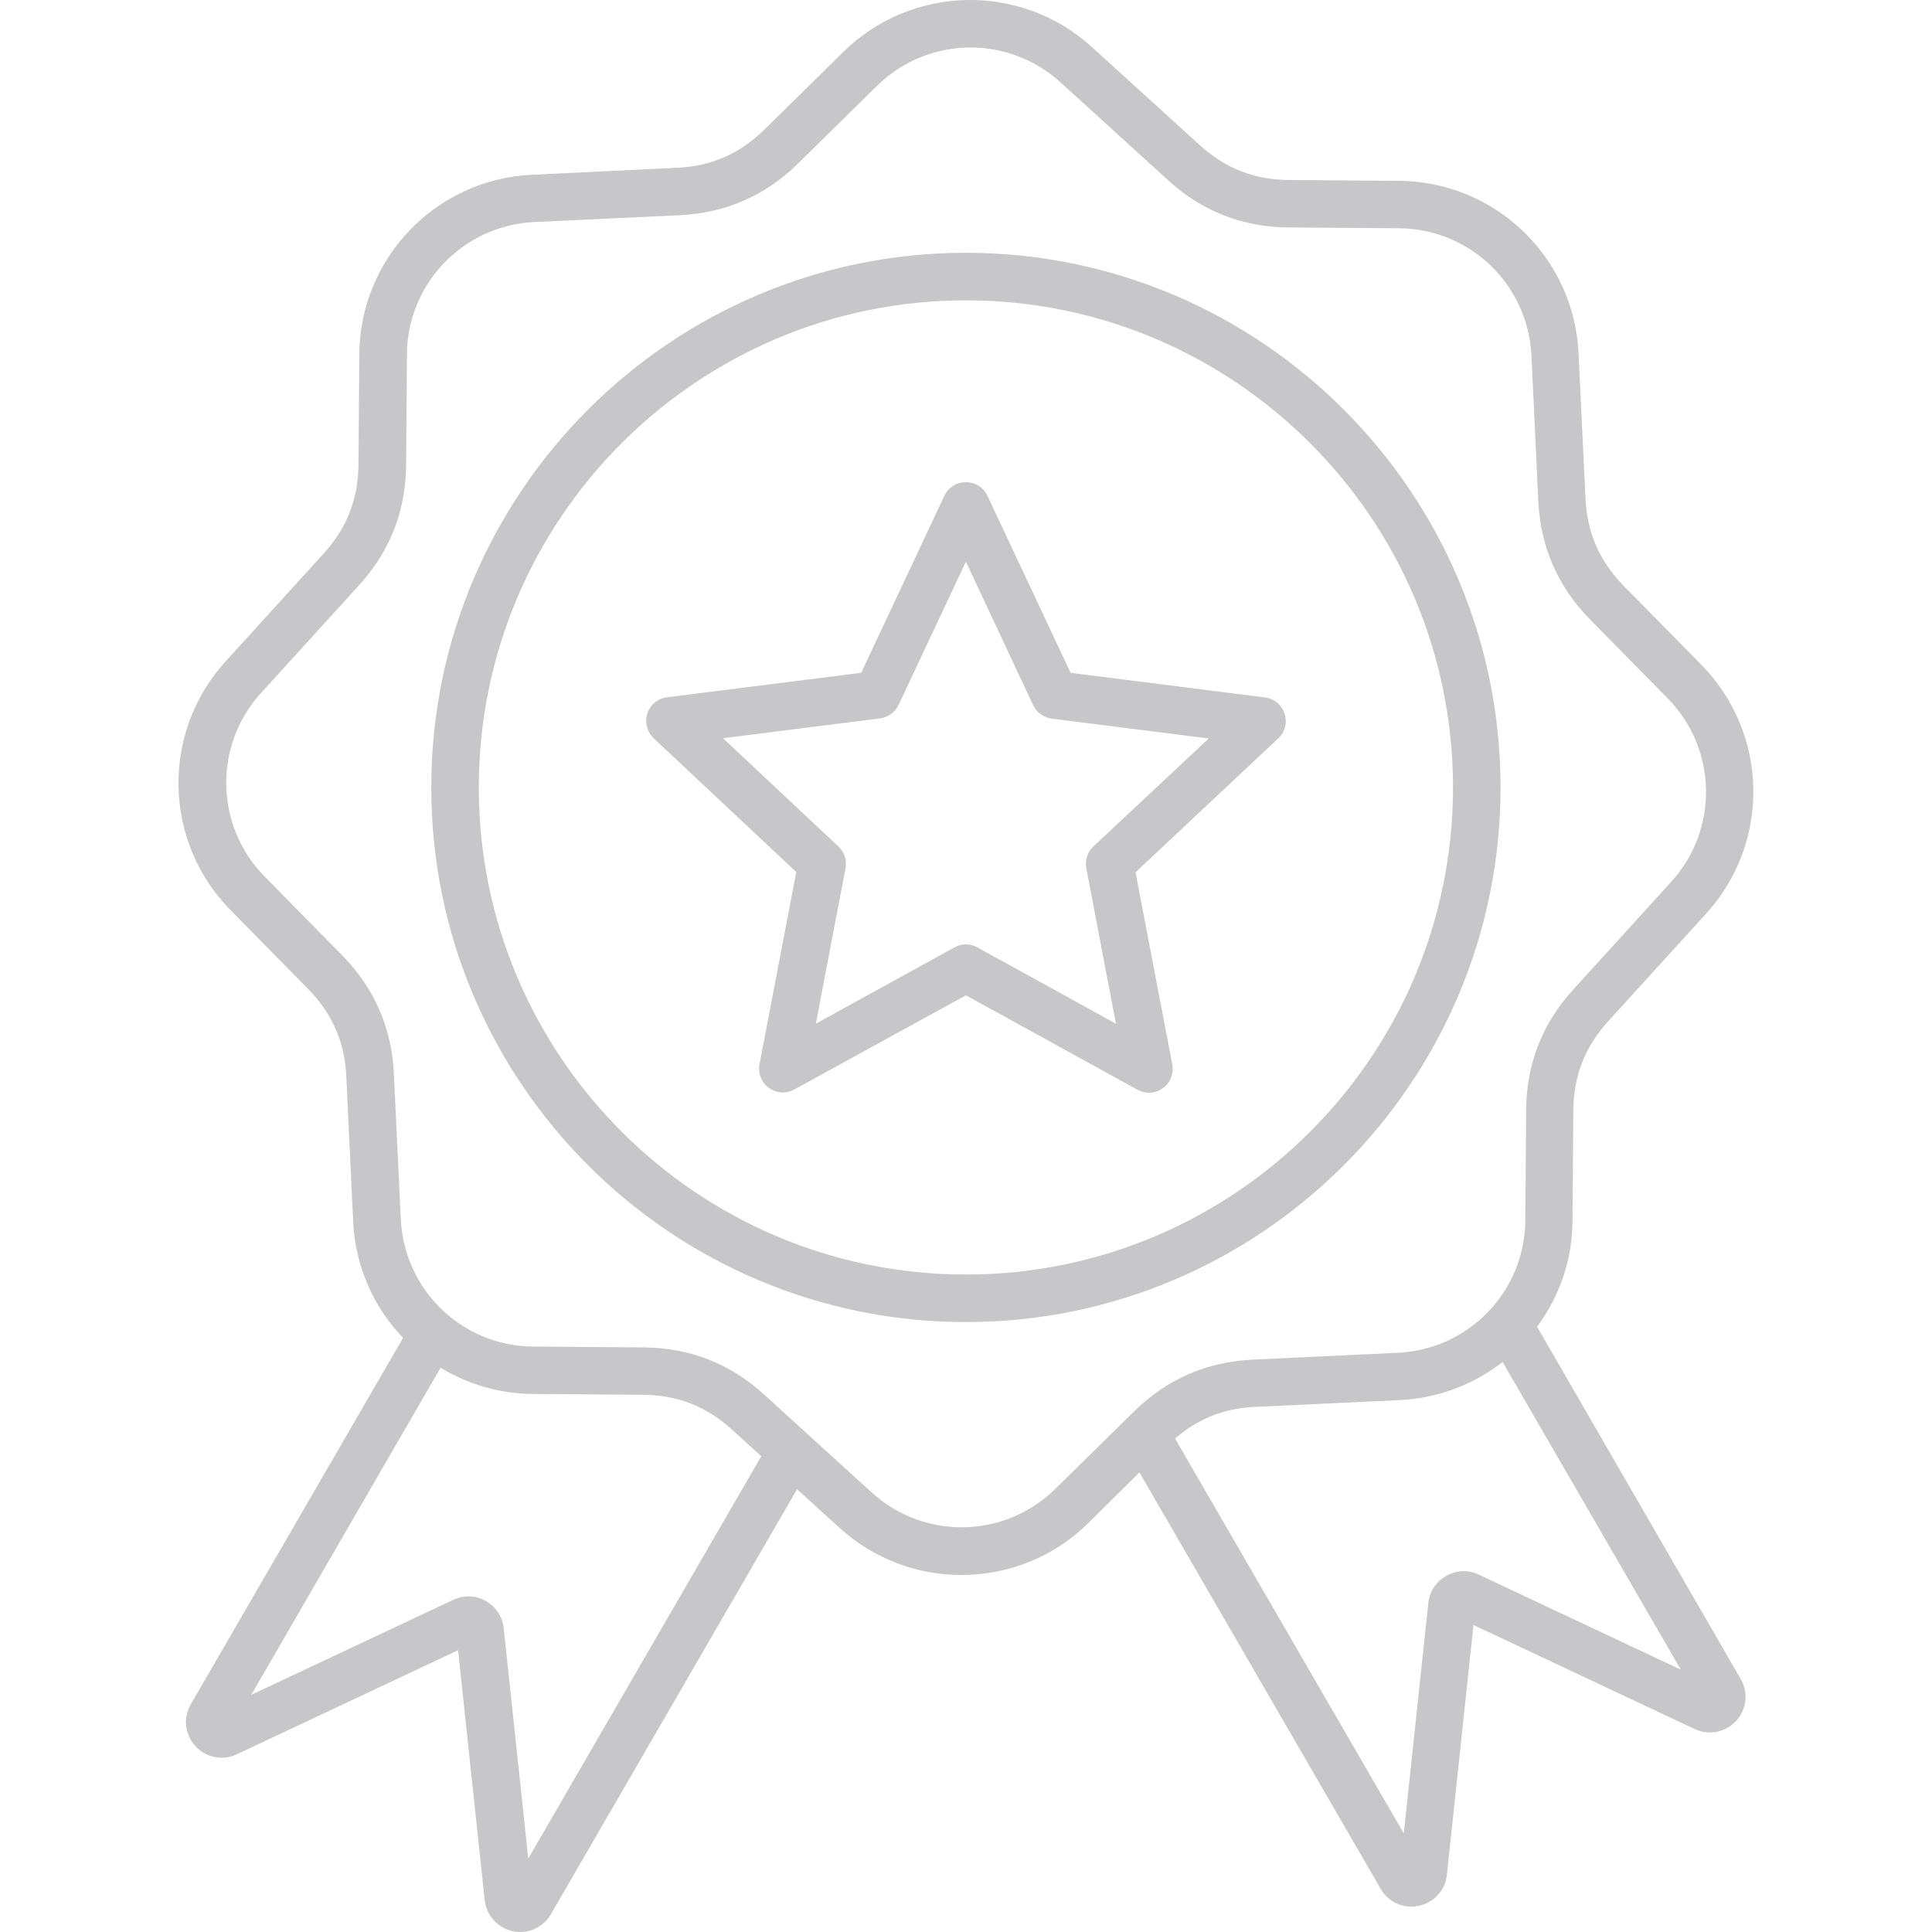 <svg xmlns="http://www.w3.org/2000/svg" width="40" height="40" viewBox="0 0 40 40" fill="none"><path d="M31.823 27.469C32.282 26.85 32.553 26.094 32.557 25.27L32.574 22.987C32.58 22.274 32.814 21.675 33.296 21.144L35.325 18.914C36.665 17.441 36.62 15.18 35.222 13.761L33.619 12.132C33.12 11.624 32.858 11.033 32.826 10.321L32.682 7.313C32.588 5.324 30.956 3.758 28.965 3.744L26.683 3.727C25.97 3.721 25.37 3.487 24.84 3.005L22.609 0.976C21.137 -0.364 18.875 -0.319 17.456 1.079L15.827 2.682C15.32 3.181 14.729 3.443 14.016 3.474L11.008 3.619C9.02 3.713 7.453 5.345 7.439 7.336L7.422 9.618C7.417 10.331 7.182 10.931 6.7 11.461L4.672 13.692C3.331 15.164 3.376 17.426 4.774 18.844L6.377 20.473C6.876 20.981 7.138 21.572 7.17 22.285L7.312 25.298C7.358 26.233 7.743 27.073 8.345 27.7L3.952 35.283C3.787 35.563 3.827 35.911 4.046 36.151C4.263 36.391 4.611 36.459 4.905 36.32L9.484 34.166L10.035 39.338C10.07 39.654 10.303 39.917 10.614 39.983C10.668 39.991 10.716 40 10.77 40C11.027 40 11.273 39.863 11.406 39.631L16.502 30.833L17.383 31.634C18.1 32.284 19.004 32.609 19.902 32.609C20.855 32.609 21.808 32.25 22.533 31.532L23.591 30.485L28.585 39.106C28.718 39.337 28.963 39.475 29.221 39.475C29.27 39.475 29.323 39.469 29.377 39.457C29.689 39.391 29.925 39.132 29.956 38.816L30.507 33.644L35.087 35.798C35.38 35.935 35.723 35.869 35.945 35.629C36.163 35.389 36.203 35.042 36.039 34.762L31.823 27.469ZM10.937 38.48L10.429 33.714C10.403 33.474 10.269 33.269 10.061 33.149C9.852 33.029 9.602 33.02 9.384 33.123L5.202 35.09L9.122 28.317C9.683 28.656 10.332 28.856 11.031 28.86L13.313 28.877C14.026 28.882 14.626 29.117 15.156 29.599L15.761 30.15L10.937 38.48ZM21.85 30.824C20.803 31.857 19.134 31.888 18.049 30.901L15.819 28.872C15.116 28.23 14.275 27.902 13.322 27.897L11.04 27.879C9.571 27.871 8.369 26.713 8.298 25.244L8.155 22.231C8.11 21.278 7.75 20.456 7.083 19.778L5.48 18.149C4.447 17.102 4.416 15.433 5.403 14.349L7.432 12.118C8.074 11.416 8.402 10.574 8.408 9.622L8.425 7.339C8.434 5.87 9.591 4.669 11.06 4.597L14.073 4.455C15.026 4.41 15.848 4.05 16.526 3.382L18.155 1.779C18.694 1.249 19.393 0.983 20.095 0.983C20.758 0.983 21.425 1.223 21.956 1.704L24.186 3.733C24.888 4.375 25.73 4.703 26.683 4.709L28.965 4.726C30.434 4.735 31.636 5.893 31.707 7.362L31.849 10.374C31.895 11.327 32.254 12.149 32.922 12.827L34.525 14.456C35.558 15.503 35.589 17.172 34.601 18.257L32.573 20.487C31.931 21.189 31.602 22.031 31.597 22.984L31.58 25.266C31.571 26.735 30.413 27.937 28.944 28.008L25.932 28.15C24.979 28.196 24.157 28.555 23.479 29.223L21.85 30.824ZM30.617 32.601C30.399 32.498 30.154 32.507 29.941 32.627C29.732 32.747 29.593 32.952 29.572 33.192L29.064 37.959L24.328 29.783C24.8 29.378 25.338 29.155 25.975 29.129L28.988 28.987C29.789 28.947 30.519 28.658 31.11 28.199L34.799 34.568L30.617 32.601ZM31.067 16.303C31.067 10.201 26.1 5.234 19.998 5.234C13.896 5.234 8.929 10.201 8.929 16.303C8.929 22.405 13.896 27.372 19.998 27.372C26.1 27.372 31.067 22.405 31.067 16.303ZM19.998 26.388C14.44 26.388 9.913 21.866 9.913 16.303C9.913 10.74 14.44 6.218 19.998 6.218C25.556 6.218 30.083 10.74 30.083 16.303C30.083 21.866 25.556 26.388 19.998 26.388ZM26.189 14.439L22.166 13.931L20.443 10.263C20.363 10.089 20.189 9.983 19.998 9.983C19.807 9.983 19.633 10.094 19.553 10.263L17.83 13.93L13.807 14.437C13.619 14.46 13.46 14.594 13.402 14.771C13.345 14.953 13.393 15.15 13.531 15.282L16.486 18.055L15.725 22.034C15.69 22.222 15.765 22.413 15.921 22.525C16.078 22.636 16.281 22.65 16.446 22.556L19.998 20.607L23.55 22.561C23.626 22.601 23.706 22.624 23.786 22.624C23.889 22.624 23.991 22.592 24.075 22.53C24.231 22.419 24.306 22.227 24.271 22.04L23.51 18.06L26.465 15.287C26.602 15.159 26.656 14.959 26.594 14.776C26.537 14.594 26.375 14.46 26.189 14.439ZM22.637 17.526C22.512 17.643 22.46 17.811 22.491 17.977L23.105 21.195L20.234 19.614C20.158 19.574 20.078 19.552 19.998 19.552C19.918 19.552 19.833 19.574 19.762 19.614L16.891 21.195L17.505 17.977C17.536 17.811 17.482 17.643 17.359 17.526L14.969 15.284L18.221 14.873C18.39 14.851 18.532 14.748 18.604 14.594L19.998 11.629L21.39 14.599C21.462 14.75 21.608 14.856 21.773 14.879L25.026 15.289L22.637 17.526Z" fill="#C7C6C8"></path></svg>